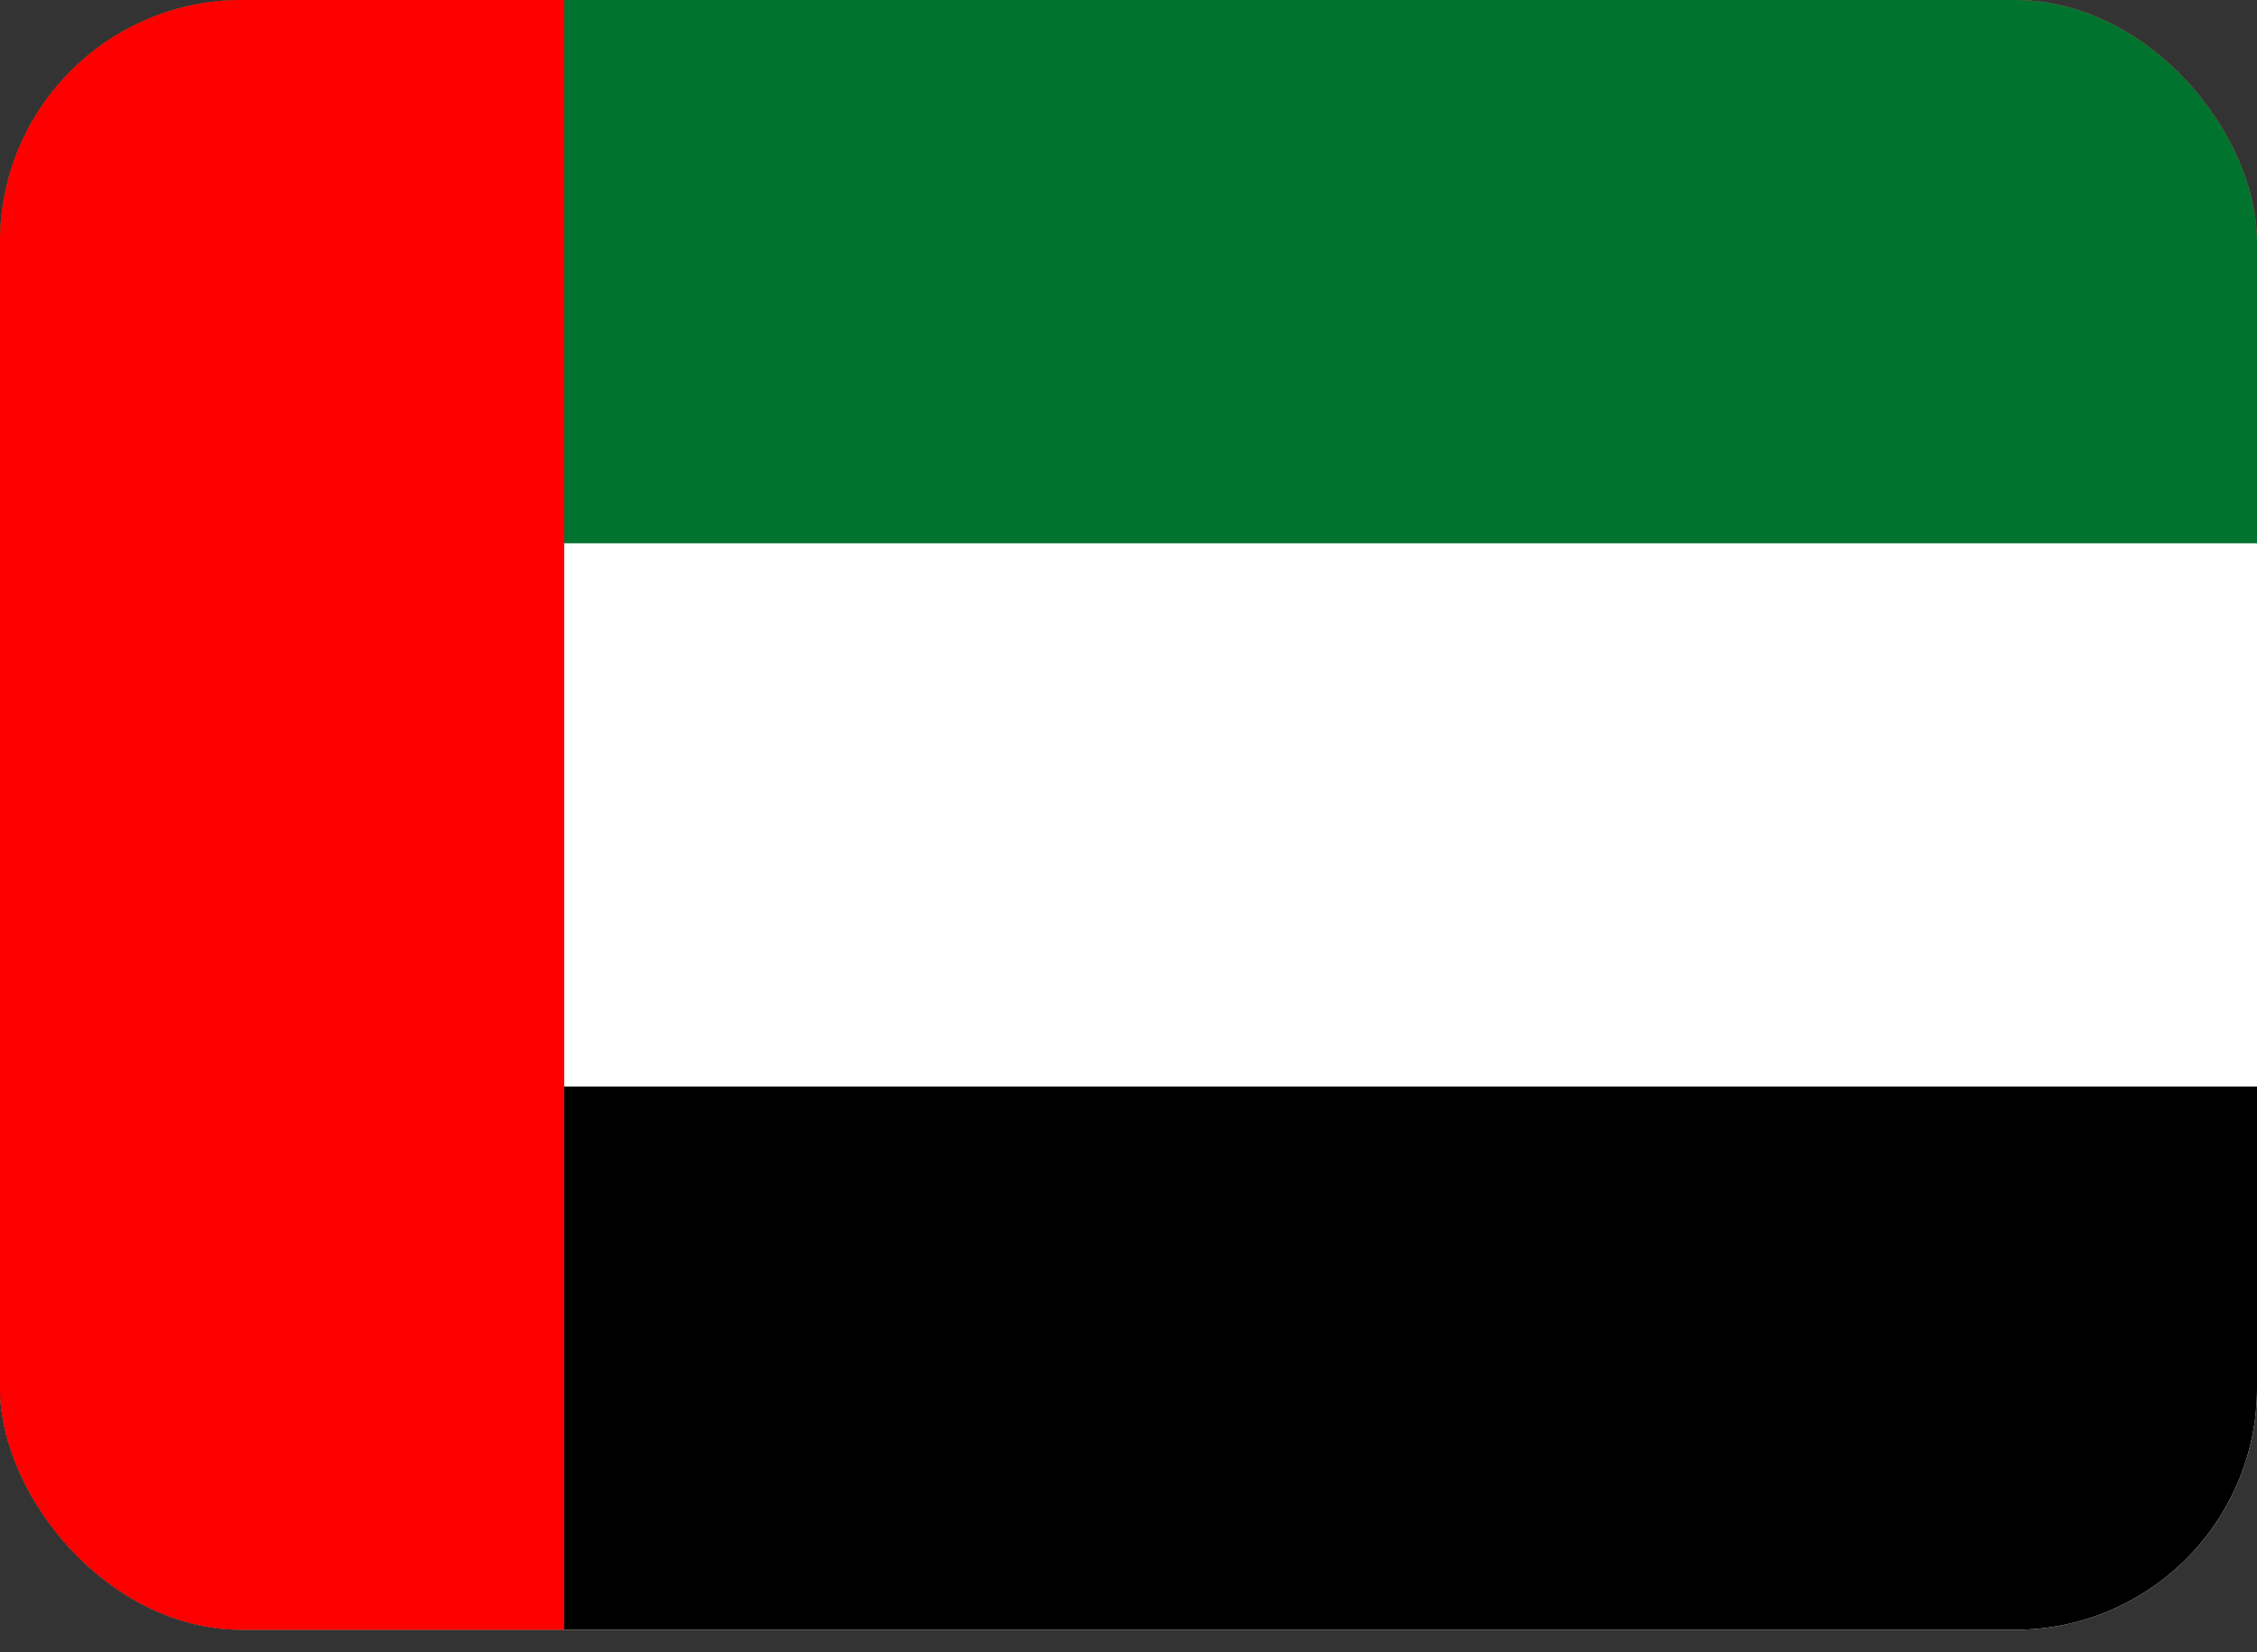 <svg width="56" height="41" viewBox="0 0 56 41" fill="none" xmlns="http://www.w3.org/2000/svg">
<rect x="0" y="0" width="56" height="41" fill="#333333" stroke="none"/>
<g clip-path="url(#clip0_2108_923)">
<rect width="56" height="40.44" rx="6" fill="#FF4E4E"/>
<path d="M56 0L0 0L0 40.44L56 40.44L56 0Z" fill="#00732F"/>
<path d="M56 13.48L0 13.48L0 40.44L56 40.44L56 13.48Z" fill="white"/>
<path d="M56 26.961L0 26.961L0 40.441L56 40.441L56 26.961Z" fill="black"/>
<path d="M14 0L0 0L0 40.44L14 40.44L14 0Z" fill="#FF0000"/>
</g>
<defs>
<clipPath id="clip0_2108_923">
<rect width="56" height="40.44" rx="6" fill="white"/>
</clipPath>
</defs>
</svg>
